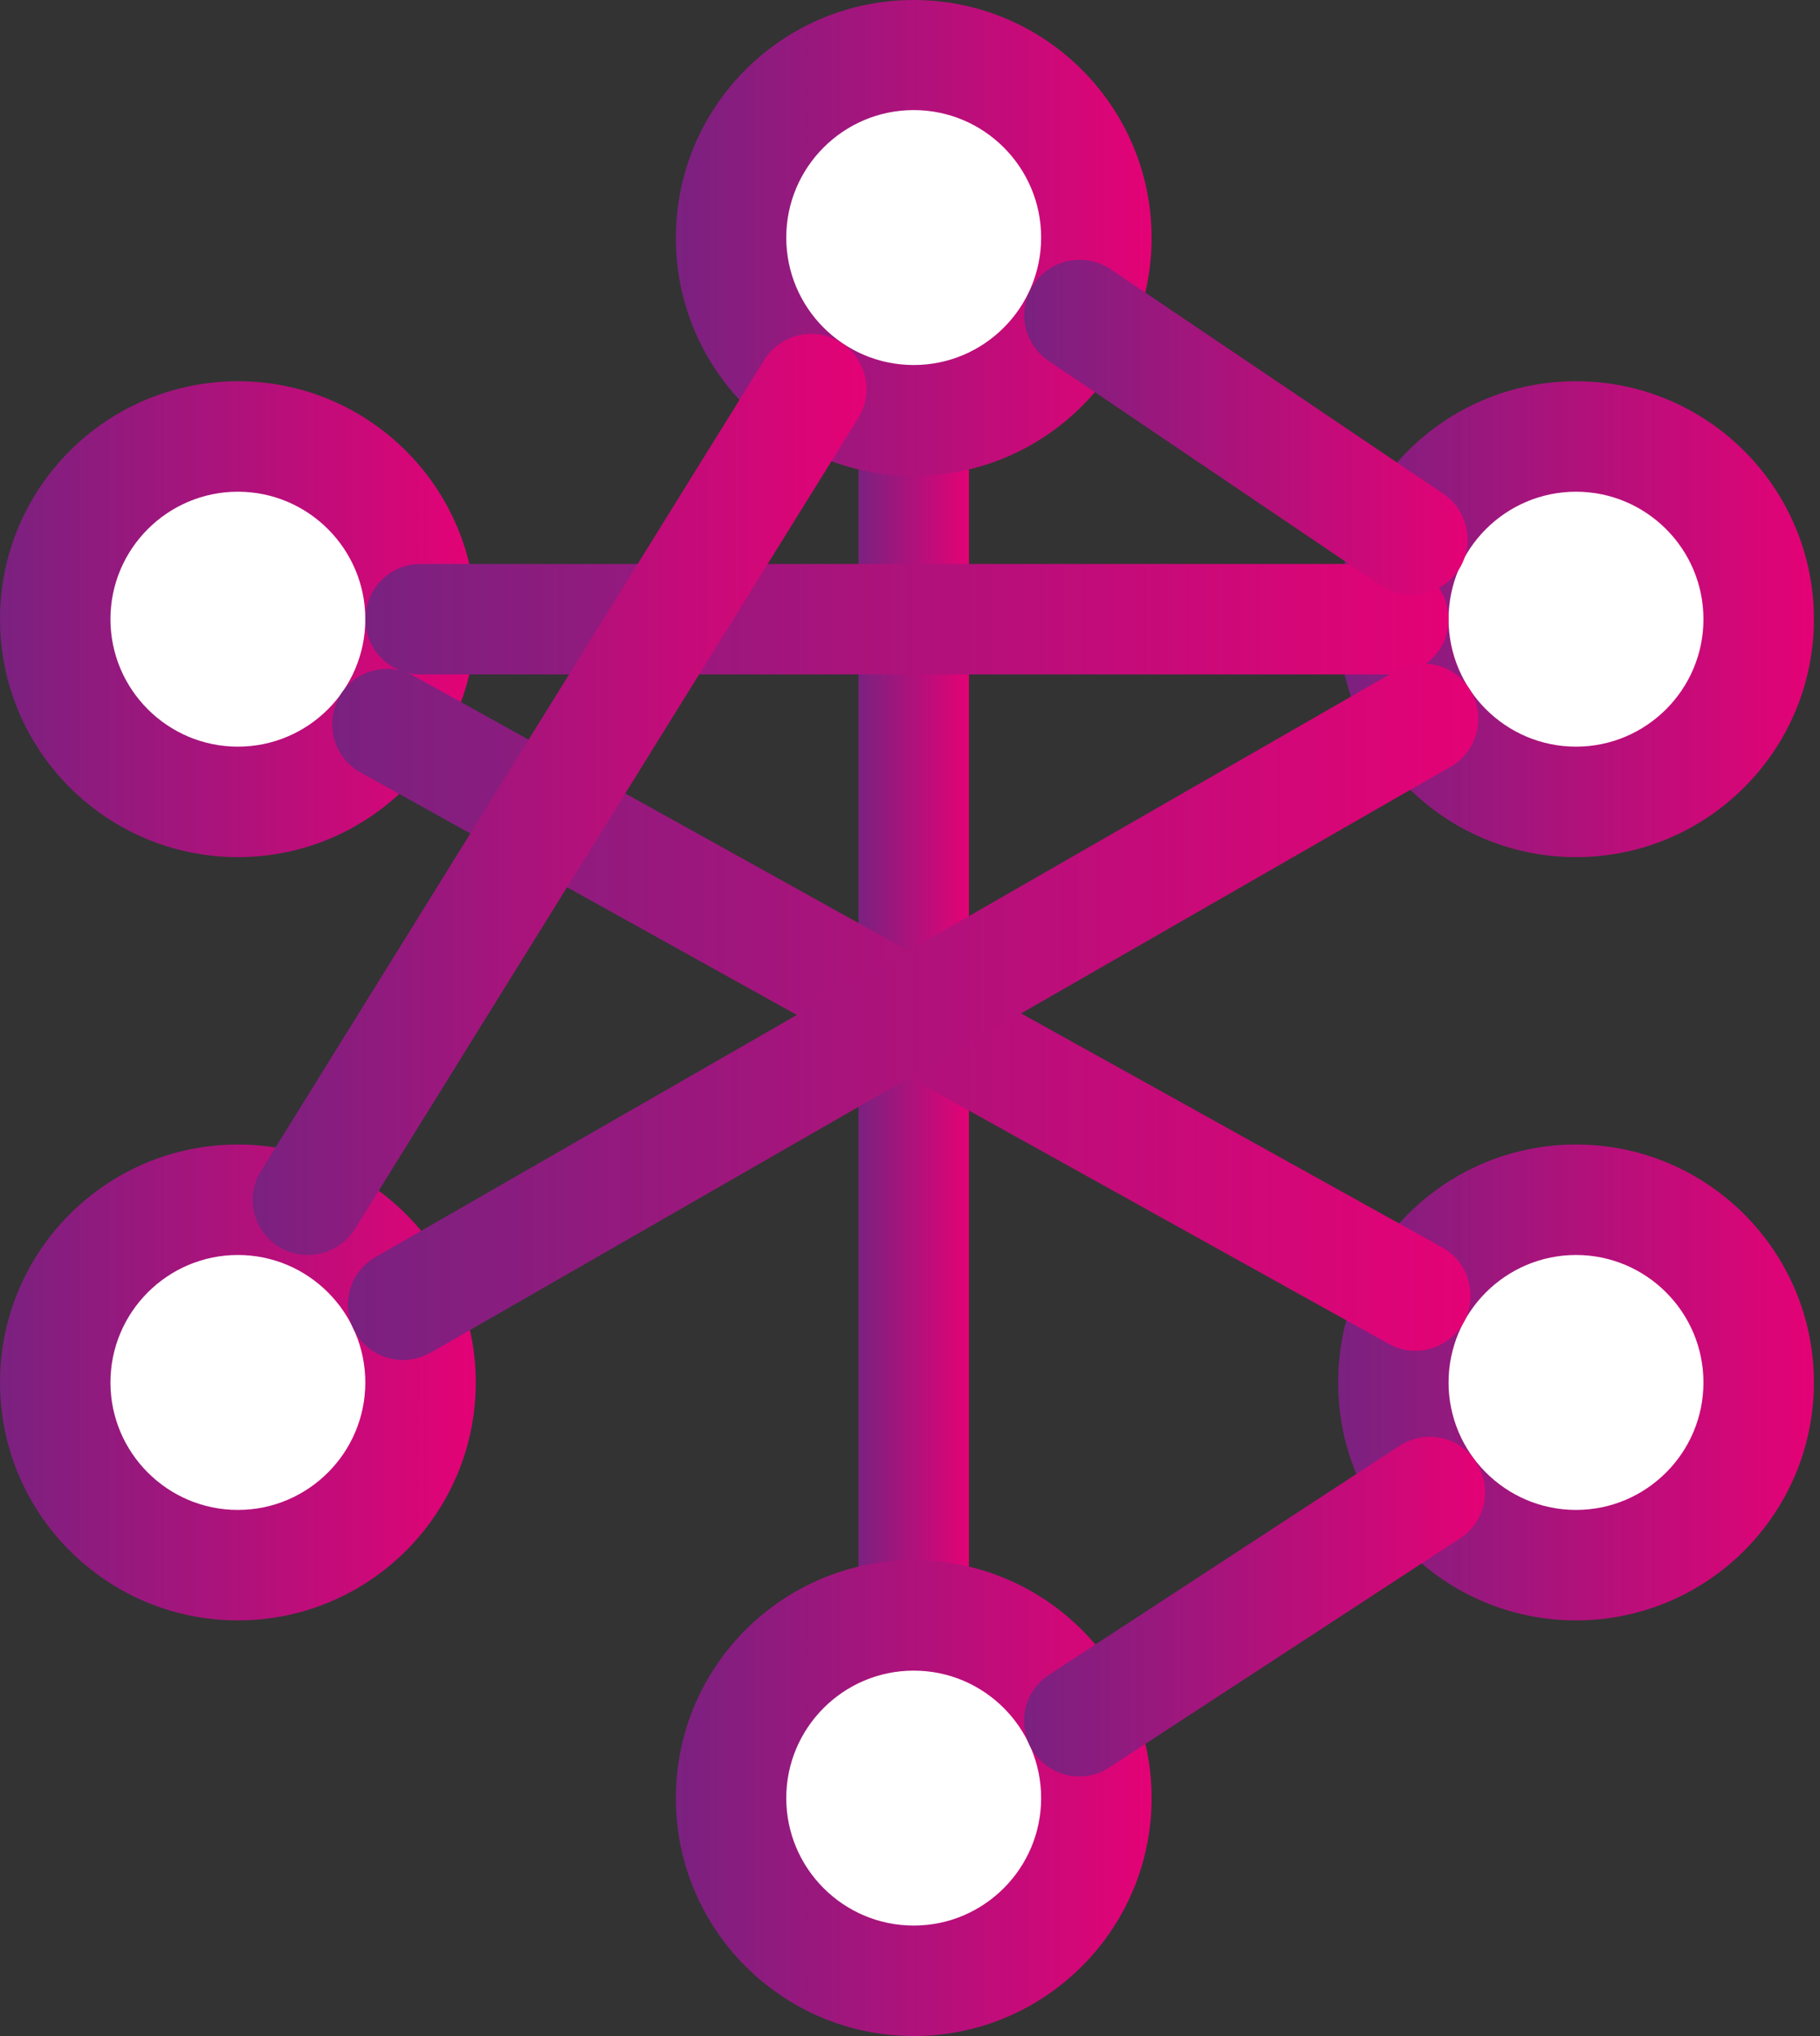 <svg width="76" height="85" viewBox="0 0 76 85" fill="none" xmlns="http://www.w3.org/2000/svg">
<rect x="0" y="0" width="76" height="85" fill="#333333" stroke="none"/>
<path d="M38.154 74.163C36.88 74.163 35.848 73.131 35.848 71.857V17.545C35.848 16.271 36.88 15.239 38.154 15.239C39.428 15.239 40.461 16.271 40.461 17.545V71.857C40.461 73.131 39.428 74.163 38.154 74.163Z" fill="url(#paint0_linear_840_2247)"/>
<path d="M45.797 9.918C45.797 5.709 42.378 2.29 38.169 2.29C33.961 2.29 30.542 5.709 30.542 9.918C30.542 14.126 33.961 17.545 38.169 17.545C42.378 17.561 45.797 14.143 45.797 9.918Z" fill="white"/>
<path d="M38.155 4.596C35.22 4.596 32.833 6.983 32.833 9.917C32.833 12.852 35.22 15.239 38.155 15.239C41.09 15.239 43.476 12.852 43.476 9.917C43.476 6.983 41.09 4.596 38.155 4.596ZM38.155 19.867C32.672 19.867 28.221 15.416 28.221 9.934C28.221 4.451 32.672 0 38.155 0C43.638 0 48.088 4.451 48.088 9.934C48.088 15.416 43.638 19.867 38.155 19.867Z" fill="url(#paint1_linear_840_2247)"/>
<path d="M45.797 75.066C45.797 70.857 42.378 67.439 38.169 67.439C33.961 67.439 30.542 70.857 30.542 75.066C30.542 79.275 33.961 82.694 38.169 82.694C42.378 82.694 45.797 79.275 45.797 75.066Z" fill="white"/>
<path d="M38.155 69.745C35.22 69.745 32.833 72.132 32.833 75.066C32.833 78.001 35.22 80.388 38.155 80.388C41.09 80.388 43.476 78.001 43.476 75.066C43.476 72.132 41.09 69.745 38.155 69.745ZM38.155 85C32.672 85 28.221 80.549 28.221 75.066C28.221 69.584 32.672 65.133 38.155 65.133C43.638 65.133 48.088 69.584 48.088 75.066C48.088 80.549 43.638 85 38.155 85Z" fill="url(#paint2_linear_840_2247)"/>
<path d="M73.437 57.715C73.437 53.506 70.018 50.087 65.809 50.087C61.6 50.087 58.182 53.506 58.182 57.715C58.182 61.924 61.6 65.342 65.809 65.342C70.034 65.342 73.437 61.924 73.437 57.715Z" fill="white"/>
<path d="M65.812 52.393C62.877 52.393 60.49 54.78 60.49 57.715C60.49 60.65 62.877 63.036 65.812 63.036C68.746 63.036 71.133 60.65 71.133 57.715C71.133 54.78 68.746 52.393 65.812 52.393ZM65.812 67.648C60.329 67.648 55.878 63.198 55.878 57.715C55.878 52.232 60.329 47.781 65.812 47.781C71.294 47.781 75.745 52.232 75.745 57.715C75.745 63.198 71.294 67.648 65.812 67.648Z" fill="url(#paint3_linear_840_2247)"/>
<path d="M17.561 57.715C17.561 53.506 14.142 50.087 9.933 50.087C5.724 50.087 2.306 53.506 2.306 57.715C2.306 61.924 5.724 65.342 9.933 65.342C14.158 65.342 17.561 61.924 17.561 57.715Z" fill="white"/>
<path d="M9.934 52.393C6.999 52.393 4.612 54.78 4.612 57.715C4.612 60.65 6.999 63.036 9.934 63.036C12.868 63.036 15.255 60.65 15.255 57.715C15.255 54.78 12.868 52.393 9.934 52.393ZM9.934 67.648C4.451 67.648 0 63.198 0 57.715C0 52.232 4.451 47.781 9.934 47.781C15.416 47.781 19.867 52.232 19.867 57.715C19.867 63.198 15.416 67.648 9.934 67.648Z" fill="url(#paint4_linear_840_2247)"/>
<path d="M73.437 25.85C73.437 21.641 70.018 18.222 65.809 18.222C61.6 18.222 58.182 21.641 58.182 25.85C58.182 30.059 61.6 33.477 65.809 33.477C70.034 33.477 73.437 30.059 73.437 25.85Z" fill="white"/>
<path d="M65.812 20.528C62.877 20.528 60.49 22.915 60.49 25.85C60.49 28.785 62.877 31.171 65.812 31.171C68.746 31.171 71.133 28.785 71.133 25.85C71.133 22.915 68.746 20.528 65.812 20.528ZM65.812 35.783C60.329 35.783 55.878 31.332 55.878 25.85C55.878 20.367 60.329 15.916 65.812 15.916C71.294 15.916 75.745 20.367 75.745 25.85C75.745 31.332 71.294 35.783 65.812 35.783Z" fill="url(#paint5_linear_840_2247)"/>
<path d="M17.561 25.85C17.561 21.641 14.142 18.222 9.933 18.222C5.724 18.222 2.306 21.641 2.306 25.85C2.306 30.059 5.724 33.477 9.933 33.477C14.158 33.477 17.561 30.059 17.561 25.85Z" fill="white"/>
<path d="M9.934 20.528C6.999 20.528 4.612 22.915 4.612 25.85C4.612 28.785 6.999 31.171 9.934 31.171C12.868 31.171 15.255 28.785 15.255 25.85C15.255 22.915 12.868 20.528 9.934 20.528ZM9.934 35.783C4.451 35.783 0 31.332 0 25.85C0 20.367 4.451 15.916 9.934 15.916C15.416 15.916 19.867 20.367 19.867 25.85C19.867 31.332 15.416 35.783 9.934 35.783Z" fill="url(#paint6_linear_840_2247)"/>
<path d="M45.073 74.163C44.315 74.163 43.59 73.793 43.138 73.115C42.445 72.051 42.735 70.616 43.799 69.922L58.441 60.36C59.506 59.666 60.941 59.956 61.635 61.037C62.328 62.101 62.038 63.536 60.957 64.23L46.315 73.793C45.944 74.05 45.508 74.163 45.073 74.163Z" fill="url(#paint7_linear_840_2247)"/>
<path d="M59.101 56.393C58.714 56.393 58.343 56.296 57.988 56.102L15.061 32.252C13.948 31.639 13.545 30.236 14.158 29.108C14.77 27.995 16.189 27.592 17.286 28.221L60.213 52.071C61.326 52.684 61.729 54.103 61.117 55.215C60.697 55.957 59.907 56.393 59.101 56.393Z" fill="url(#paint8_linear_840_2247)"/>
<path d="M58.184 28.156H17.563C16.289 28.156 15.257 27.124 15.257 25.85C15.257 24.576 16.289 23.544 17.563 23.544H58.184C59.458 23.544 60.49 24.576 60.49 25.85C60.49 27.124 59.458 28.156 58.184 28.156Z" fill="url(#paint9_linear_840_2247)"/>
<path d="M16.835 56.78C16.028 56.78 15.254 56.361 14.835 55.619C14.206 54.522 14.577 53.103 15.69 52.474L58.279 28.011C59.391 27.382 60.794 27.753 61.423 28.866C62.052 29.962 61.681 31.381 60.568 32.01L17.98 56.473C17.625 56.667 17.222 56.78 16.835 56.78Z" fill="url(#paint10_linear_840_2247)"/>
<path d="M12.852 52.393C12.432 52.393 12.013 52.28 11.642 52.054C10.562 51.377 10.223 49.958 10.9 48.878L31.913 15.029C32.59 13.949 34.009 13.61 35.09 14.287C36.17 14.965 36.508 16.384 35.831 17.464L14.819 51.313C14.384 52.006 13.626 52.393 12.852 52.393Z" fill="url(#paint11_linear_840_2247)"/>
<path d="M58.957 24.834C58.505 24.834 58.07 24.705 57.667 24.447L43.782 15.062C42.734 14.352 42.444 12.917 43.169 11.868C43.879 10.804 45.314 10.53 46.379 11.24L60.263 20.609C61.311 21.318 61.601 22.753 60.892 23.818C60.424 24.479 59.699 24.834 58.957 24.834Z" fill="url(#paint12_linear_840_2247)"/>
<defs>
<linearGradient id="paint0_linear_840_2247" x1="35.848" y1="15.239" x2="40.461" y2="15.239" gradientUnits="userSpaceOnUse">
<stop stop-color="#7A2180"/>
<stop offset="1" stop-color="#E40276"/>
</linearGradient>
<linearGradient id="paint1_linear_840_2247" x1="28.221" y1="0" x2="48.088" y2="0" gradientUnits="userSpaceOnUse">
<stop stop-color="#7A2180"/>
<stop offset="1" stop-color="#E40276"/>
</linearGradient>
<linearGradient id="paint2_linear_840_2247" x1="28.221" y1="65.133" x2="48.088" y2="65.133" gradientUnits="userSpaceOnUse">
<stop stop-color="#7A2180"/>
<stop offset="1" stop-color="#E40276"/>
</linearGradient>
<linearGradient id="paint3_linear_840_2247" x1="55.878" y1="47.781" x2="75.745" y2="47.781" gradientUnits="userSpaceOnUse">
<stop stop-color="#7A2180"/>
<stop offset="1" stop-color="#E40276"/>
</linearGradient>
<linearGradient id="paint4_linear_840_2247" x1="0" y1="47.781" x2="19.867" y2="47.781" gradientUnits="userSpaceOnUse">
<stop stop-color="#7A2180"/>
<stop offset="1" stop-color="#E40276"/>
</linearGradient>
<linearGradient id="paint5_linear_840_2247" x1="55.878" y1="15.916" x2="75.745" y2="15.916" gradientUnits="userSpaceOnUse">
<stop stop-color="#7A2180"/>
<stop offset="1" stop-color="#E40276"/>
</linearGradient>
<linearGradient id="paint6_linear_840_2247" x1="0" y1="15.916" x2="19.867" y2="15.916" gradientUnits="userSpaceOnUse">
<stop stop-color="#7A2180"/>
<stop offset="1" stop-color="#E40276"/>
</linearGradient>
<linearGradient id="paint7_linear_840_2247" x1="42.762" y1="59.984" x2="62.01" y2="59.984" gradientUnits="userSpaceOnUse">
<stop stop-color="#7A2180"/>
<stop offset="1" stop-color="#E40276"/>
</linearGradient>
<linearGradient id="paint8_linear_840_2247" x1="13.871" y1="27.923" x2="61.403" y2="27.923" gradientUnits="userSpaceOnUse">
<stop stop-color="#7A2180"/>
<stop offset="1" stop-color="#E40276"/>
</linearGradient>
<linearGradient id="paint9_linear_840_2247" x1="15.257" y1="23.544" x2="60.49" y2="23.544" gradientUnits="userSpaceOnUse">
<stop stop-color="#7A2180"/>
<stop offset="1" stop-color="#E40276"/>
</linearGradient>
<linearGradient id="paint10_linear_840_2247" x1="14.53" y1="27.706" x2="61.728" y2="27.706" gradientUnits="userSpaceOnUse">
<stop stop-color="#7A2180"/>
<stop offset="1" stop-color="#E40276"/>
</linearGradient>
<linearGradient id="paint11_linear_840_2247" x1="10.551" y1="13.938" x2="36.181" y2="13.938" gradientUnits="userSpaceOnUse">
<stop stop-color="#7A2180"/>
<stop offset="1" stop-color="#E40276"/>
</linearGradient>
<linearGradient id="paint12_linear_840_2247" x1="42.768" y1="10.846" x2="61.281" y2="10.846" gradientUnits="userSpaceOnUse">
<stop stop-color="#7A2180"/>
<stop offset="1" stop-color="#E40276"/>
</linearGradient>
</defs>
</svg>
